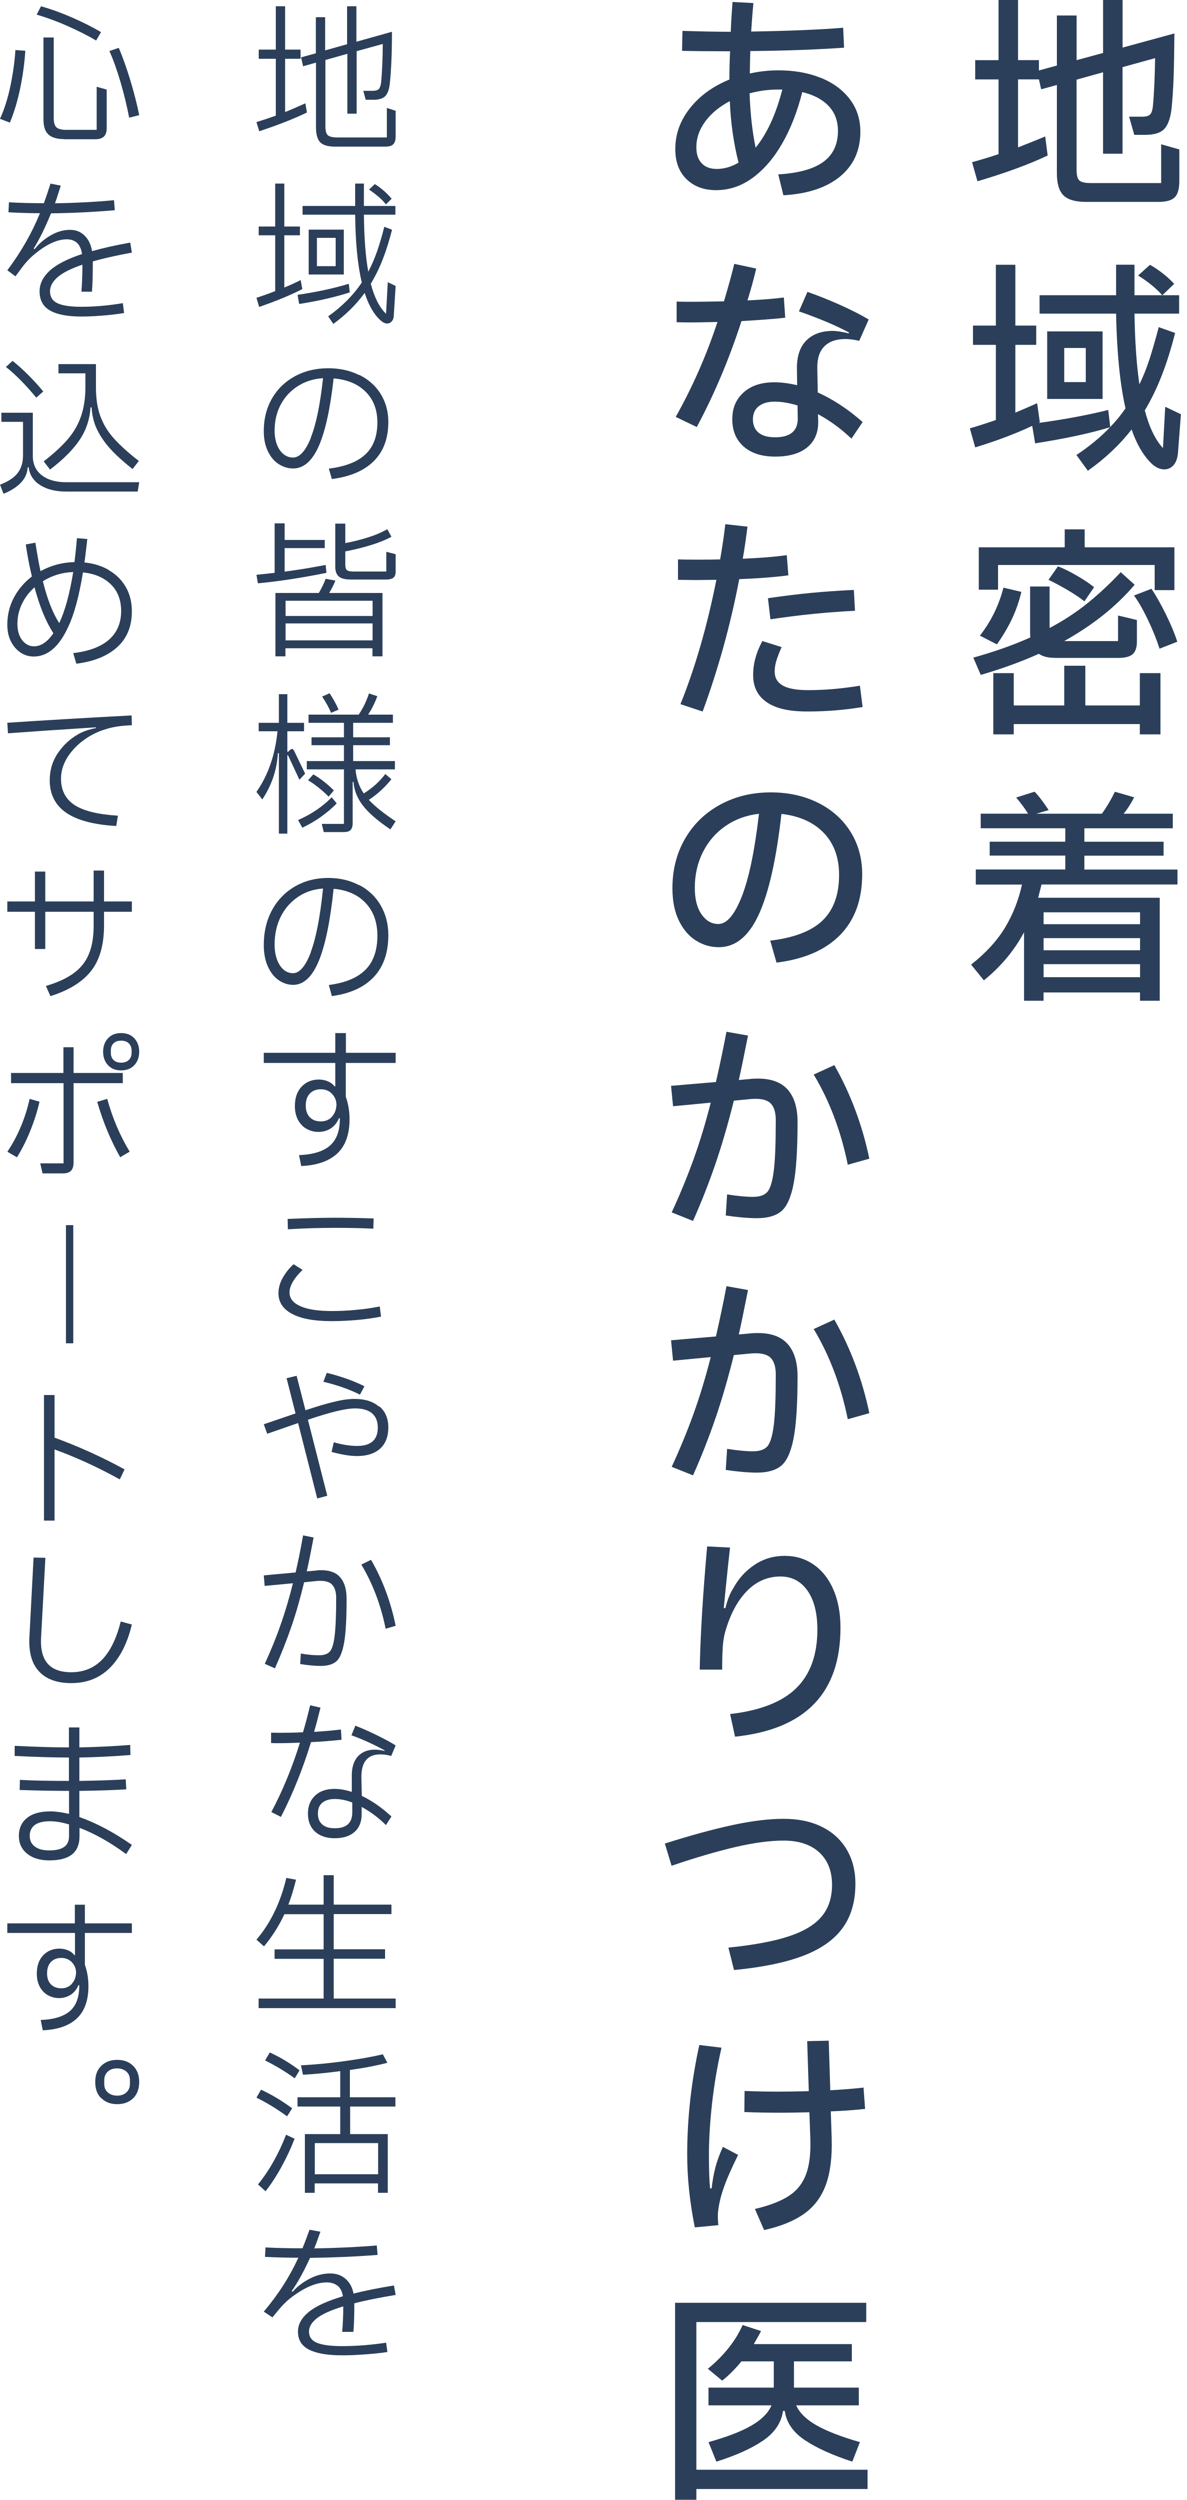 <svg width="189" height="398" viewBox="0 0 189 398" fill="none" xmlns="http://www.w3.org/2000/svg">
<path d="M45.42 17.827C46.272 17.493 47.328 17.033 48.627 16.448L48.87 17.911C46.759 18.935 44.222 19.918 41.279 20.9L40.832 19.437C41.664 19.186 42.7 18.852 43.917 18.413V9.361H41.197V7.898H43.917V1H45.399V7.898H47.855V9.361H45.399V17.848L45.42 17.827ZM61.578 17.179L62.999 17.639V21.674C62.999 22.301 62.877 22.719 62.613 22.97C62.369 23.221 61.943 23.346 61.354 23.346H53.357C52.24 23.346 51.449 23.116 51.002 22.677C50.555 22.217 50.312 21.423 50.312 20.294V9.968L48.261 10.553L47.937 9.131L50.291 8.483V2.735H51.773V8.024L55.265 7.041V1H56.746V6.644L62.41 5.055C62.41 8.525 62.288 11.285 62.065 13.333C61.963 14.253 61.72 14.901 61.354 15.298C60.969 15.674 60.36 15.883 59.487 15.883H58.228L57.843 14.462H59.284C59.771 14.462 60.116 14.378 60.299 14.19C60.482 14.002 60.603 13.668 60.685 13.166C60.827 11.598 60.928 9.529 60.949 6.999L56.787 8.149V18.099H55.305V8.567L51.814 9.55V20.106C51.814 20.817 51.936 21.297 52.2 21.527C52.443 21.757 52.951 21.883 53.702 21.883H61.598V17.159L61.578 17.179Z" fill="#2B3F5A"/>
<path d="M48.155 46.022C46.224 47.005 43.936 47.947 41.27 48.869L40.832 47.415C41.668 47.148 42.663 46.8 43.817 46.35V37.46H41.19V36.068H43.817V29.227H45.269V36.068H47.757V37.46H45.269V45.776C46.125 45.428 47.001 45.039 47.876 44.588L48.135 46.022H48.155ZM55.696 46.554C53.348 47.312 50.642 47.927 47.637 48.398L47.379 46.944C50.403 46.493 53.129 45.919 55.537 45.182L55.696 46.554ZM61.765 44.936L62.999 45.53L62.7 50.2C62.7 50.61 62.581 50.938 62.382 51.163C62.183 51.388 61.944 51.511 61.666 51.511C61.307 51.511 60.969 51.347 60.611 51.02C59.536 50.077 58.701 48.603 58.064 46.636C56.691 48.521 55.02 50.159 53.069 51.572L52.254 50.364C54.462 48.807 56.253 47.005 57.606 44.977C56.93 42.13 56.591 38.525 56.552 34.183H48.175V32.79H56.552V29.227H57.944V32.79H62.959V34.183H57.944C57.984 37.849 58.203 40.881 58.641 43.257C59.178 42.233 59.656 41.127 60.054 39.98C60.452 38.833 60.83 37.542 61.188 36.108L62.422 36.58C62.004 38.239 61.526 39.775 60.989 41.168C60.452 42.581 59.795 43.912 59.039 45.182C59.616 47.374 60.432 48.971 61.467 49.954L61.745 44.936H61.765ZM49.15 43.707V36.559H54.741V43.707H49.15ZM50.463 42.376H53.447V37.87H50.463V42.376ZM61.447 32.545C61.108 32.114 60.71 31.684 60.213 31.275C59.715 30.865 59.238 30.496 58.76 30.189L59.676 29.308C60.671 29.923 61.566 30.701 62.362 31.643L61.447 32.545Z" fill="#2B3F5A"/>
<path d="M57.216 59.69C58.662 60.411 59.806 61.412 60.609 62.714C61.412 64.016 61.833 65.497 61.833 67.159C61.833 69.783 61.071 71.865 59.525 73.407C57.979 74.949 55.771 75.89 52.84 76.27L52.358 74.609C54.988 74.288 56.935 73.527 58.2 72.326C59.465 71.124 60.087 69.442 60.087 67.26C60.087 65.237 59.465 63.615 58.22 62.374C56.975 61.132 55.289 60.431 53.121 60.251C52.579 65.137 51.776 68.741 50.732 71.084C49.688 73.407 48.343 74.588 46.677 74.588C45.854 74.588 45.091 74.348 44.369 73.888C43.646 73.427 43.084 72.746 42.642 71.825C42.201 70.904 42 69.843 42 68.601C42 66.659 42.442 64.937 43.325 63.415C44.208 61.893 45.433 60.732 46.978 59.891C48.544 59.05 50.291 58.629 52.258 58.629C54.085 58.629 55.731 58.989 57.176 59.71L57.216 59.69ZM49.468 69.723C50.311 67.64 50.973 64.476 51.435 60.211C49.949 60.311 48.624 60.712 47.46 61.453C46.296 62.193 45.373 63.154 44.71 64.396C44.048 65.638 43.726 67.019 43.726 68.561C43.726 69.442 43.867 70.203 44.128 70.864C44.389 71.505 44.75 72.005 45.192 72.346C45.633 72.686 46.115 72.846 46.657 72.846C47.701 72.846 48.645 71.805 49.488 69.743L49.468 69.723Z" fill="#2B3F5A"/>
<path d="M51.978 91.205C48.158 91.981 44.526 92.544 41.063 92.874L40.832 91.516C42.05 91.399 43.015 91.283 43.729 91.205V83.327H45.324V85.966H51.705V87.266H45.324V91.011C47.57 90.72 49.753 90.351 51.852 89.944L51.978 91.186V91.205ZM53.406 92.428C53.196 92.99 52.86 93.65 52.419 94.407H60.9V104.497H59.304V103.216H45.45V104.497H43.855V94.407H50.761C51.244 93.592 51.6 92.855 51.852 92.156L53.385 92.428H53.406ZM45.471 98.074H59.325V95.649H45.471V98.074ZM45.471 99.258V101.955H59.325V99.258H45.471ZM61.487 87.848L62.999 88.236V90.992C62.999 91.438 62.894 91.768 62.663 91.962C62.432 92.156 62.054 92.272 61.487 92.272H55.904C55.001 92.272 54.35 92.117 53.972 91.807C53.595 91.496 53.385 90.992 53.385 90.274V83.366H54.98V86.471C56.218 86.238 57.436 85.927 58.611 85.559C59.787 85.19 60.816 84.744 61.676 84.258L62.327 85.462C61.445 85.947 60.333 86.393 59.01 86.8C57.688 87.208 56.344 87.538 54.98 87.79V89.886C54.98 90.332 55.064 90.642 55.253 90.778C55.442 90.933 55.799 90.992 56.344 90.992H61.508V87.848H61.487Z" fill="#2B3F5A"/>
<path d="M48.591 123.17L47.678 124.148L45.892 120.318C45.892 120.318 45.833 120.237 45.793 120.237C45.754 120.237 45.754 120.277 45.754 120.338V132.723H44.404V119.911H44.245C44.106 122.538 43.273 125.003 41.765 127.285L40.832 126.083C42.697 123.414 43.809 120.196 44.186 116.427H41.189V115.083H44.404V110.52H45.754V115.083H48.413V116.427H45.754V119.687H45.892L46.17 119.401C46.349 119.279 46.448 119.238 46.508 119.238C46.627 119.238 46.726 119.34 46.845 119.564L48.591 123.19V123.17ZM53.612 127.916C52.937 128.629 52.104 129.322 51.151 130.014C50.199 130.707 49.187 131.277 48.135 131.786L47.46 130.564C48.492 130.116 49.465 129.586 50.397 128.955C51.33 128.323 52.124 127.651 52.818 126.938L53.612 127.916ZM62.979 130.788L62.165 132.051C60.101 130.666 58.633 129.383 57.74 128.201C56.847 127.02 56.37 125.777 56.291 124.494H56.152V131.094C56.152 131.583 56.033 131.929 55.815 132.153C55.597 132.377 55.239 132.479 54.743 132.479H51.548L51.231 131.175H54.763V122.498H48.849V121.174H54.763V118.648H49.603V117.385H54.763V115.083H49.127V113.779H57.105C57.779 112.801 58.335 111.681 58.752 110.398L60.081 110.846C59.645 112.007 59.149 112.985 58.613 113.779H62.562V115.083H56.232V117.385H62.086V118.648H56.232V121.174H62.88V122.498H56.609C56.728 123.924 57.164 125.207 57.918 126.327C59.327 125.451 60.459 124.412 61.352 123.231L62.324 124.066C61.233 125.411 60.022 126.51 58.732 127.346C59.665 128.364 61.094 129.505 62.999 130.768L62.979 130.788ZM49.881 123.292C50.397 123.577 50.973 123.964 51.568 124.433C52.163 124.901 52.699 125.37 53.156 125.859L52.322 126.836C51.866 126.368 51.33 125.879 50.735 125.411C50.139 124.922 49.564 124.535 49.048 124.229L49.881 123.292ZM52.719 113.494C52.342 112.618 51.866 111.742 51.29 110.907L52.481 110.377C53.076 111.274 53.553 112.15 53.91 112.985L52.719 113.494Z" fill="#2B3F5A"/>
<path d="M57.216 140.912C58.662 141.681 59.806 142.749 60.609 144.137C61.412 145.525 61.833 147.106 61.833 148.879C61.833 151.677 61.071 153.898 59.525 155.543C57.979 157.188 55.771 158.192 52.84 158.597L52.358 156.825C54.988 156.483 56.935 155.671 58.2 154.39C59.465 153.108 60.087 151.314 60.087 148.986C60.087 146.828 59.465 145.098 58.22 143.774C56.975 142.45 55.289 141.702 53.121 141.51C52.579 146.722 51.776 150.566 50.732 153.065C49.688 155.543 48.343 156.803 46.677 156.803C45.854 156.803 45.091 156.547 44.369 156.056C43.646 155.564 43.084 154.838 42.642 153.856C42.201 152.873 42 151.741 42 150.417C42 148.345 42.442 146.508 43.325 144.885C44.208 143.261 45.433 142.023 46.978 141.125C48.544 140.228 50.291 139.78 52.258 139.78C54.085 139.78 55.731 140.164 57.176 140.933L57.216 140.912ZM49.468 151.613C50.311 149.392 50.973 146.017 51.435 141.467C49.949 141.574 48.624 142.001 47.46 142.791C46.296 143.582 45.373 144.607 44.71 145.931C44.048 147.256 43.726 148.729 43.726 150.374C43.726 151.314 43.867 152.126 44.128 152.83C44.389 153.514 44.75 154.048 45.192 154.411C45.633 154.774 46.115 154.945 46.657 154.945C47.701 154.945 48.645 153.834 49.488 151.634L49.468 151.613Z" fill="#2B3F5A"/>
<path d="M62.979 169.236H55.058V174.602C55.45 175.713 55.656 176.907 55.656 178.207C55.656 180.617 54.996 182.441 53.697 183.657C52.376 184.872 50.478 185.543 47.962 185.648L47.611 183.908C49.88 183.824 51.53 183.3 52.583 182.357C53.635 181.393 54.13 179.968 54.109 178.039H53.965C53.696 178.71 53.284 179.234 52.706 179.632C52.129 180.01 51.469 180.219 50.705 180.219C50.025 180.219 49.406 180.051 48.828 179.737C48.251 179.423 47.797 178.941 47.467 178.333C47.136 177.725 46.951 176.97 46.951 176.111C46.951 174.811 47.302 173.763 48.024 173.009C48.746 172.254 49.653 171.877 50.767 171.877C51.303 171.877 51.778 171.982 52.232 172.17C52.686 172.38 53.036 172.632 53.263 172.967H53.387V169.236H42V167.622H53.387V164.478H55.079V167.622H63V169.236H62.979ZM52.83 177.809C53.284 177.327 53.531 176.698 53.573 175.922C53.573 175.21 53.304 174.623 52.851 174.141C52.397 173.659 51.799 173.428 51.077 173.428C50.355 173.428 49.756 173.659 49.323 174.12C48.89 174.581 48.684 175.21 48.684 176.027C48.684 176.845 48.911 177.452 49.344 177.893C49.777 178.333 50.355 178.542 51.097 178.542C51.84 178.542 52.397 178.291 52.851 177.809H52.83Z" fill="#2B3F5A"/>
<path d="M46.478 209.176C45.056 208.409 44.336 207.316 44.336 205.898C44.336 205.131 44.536 204.346 44.956 203.56C45.377 202.774 45.957 202.007 46.738 201.279L48.179 202.18C46.778 203.541 46.097 204.748 46.097 205.783C46.097 206.703 46.658 207.431 47.799 207.949C48.92 208.466 50.621 208.735 52.863 208.735C54.104 208.735 55.385 208.677 56.726 208.543C58.067 208.428 59.328 208.236 60.469 208.006L60.669 209.617C59.588 209.847 58.347 210.019 56.946 210.153C55.525 210.268 54.184 210.345 52.863 210.345C50.041 210.345 47.919 209.962 46.498 209.176H46.478ZM45.797 194.072C48.519 193.957 51.041 193.88 53.383 193.88C55.265 193.88 57.286 193.919 59.488 193.995L59.448 195.625C57.527 195.529 55.545 195.49 53.483 195.49C50.841 195.49 48.299 195.567 45.837 195.72L45.797 194.072Z" fill="#2B3F5A"/>
<path d="M60.408 223.911C61.365 224.726 61.833 225.851 61.833 227.286C61.833 228.721 61.384 229.884 60.506 230.66C59.627 231.436 58.417 231.824 56.855 231.824C55.762 231.824 54.415 231.61 52.795 231.164L53.147 229.632C54.513 230.02 55.762 230.214 56.855 230.214C59.061 230.214 60.154 229.244 60.154 227.286C60.154 226.297 59.842 225.54 59.237 225.017C58.612 224.493 57.714 224.241 56.524 224.241C55.743 224.241 54.747 224.396 53.556 224.687C52.346 224.978 50.843 225.424 49.028 226.045L52.112 238.146L50.511 238.572L47.466 226.568L42.547 228.275L42 226.762L44.733 225.831L47.056 225.036L45.631 219.432L47.232 219.044L48.637 224.532C50.453 223.931 51.975 223.465 53.244 223.175C54.493 222.864 55.587 222.728 56.485 222.728C58.124 222.728 59.413 223.136 60.369 223.97L60.408 223.911ZM57.324 222.05C55.626 221.196 53.673 220.518 51.487 219.994L52.034 218.578C53.088 218.831 54.123 219.141 55.177 219.509C56.231 219.878 57.168 220.285 58.027 220.712L57.324 222.03V222.05Z" fill="#2B3F5A"/>
<path d="M50.44 250.016C50.602 250.016 50.844 249.995 51.147 249.995C52.52 249.995 53.53 250.377 54.196 251.163C54.862 251.948 55.186 253.074 55.186 254.56C55.186 257.66 55.064 259.974 54.802 261.482C54.539 262.99 54.136 263.988 53.57 264.497C53.005 264.986 52.177 265.24 51.066 265.24C50.158 265.24 49.067 265.134 47.795 264.943L47.896 263.266C48.986 263.457 49.956 263.542 50.764 263.542C51.531 263.542 52.096 263.372 52.46 263.011C52.823 262.65 53.106 261.843 53.267 260.569C53.429 259.295 53.53 257.257 53.53 254.454C53.53 253.519 53.328 252.819 52.944 252.373C52.561 251.906 51.914 251.693 51.006 251.693C50.743 251.693 50.541 251.693 50.4 251.715L48.421 251.927C47.795 254.539 47.109 256.938 46.361 259.083C45.614 261.248 44.746 263.414 43.777 265.623L42.161 264.901C43.111 262.82 43.959 260.76 44.665 258.722C45.392 256.683 46.038 254.475 46.644 252.076L42.141 252.5L42 250.823L47.068 250.356C47.452 248.699 47.856 246.725 48.26 244.453L49.936 244.792C49.592 246.64 49.229 248.445 48.845 250.186L50.501 250.037L50.44 250.016ZM59.062 248.317C60.9 251.481 62.212 254.985 63 258.849L61.405 259.316C60.638 255.537 59.345 252.118 57.528 249.103L59.083 248.338L59.062 248.317Z" fill="#2B3F5A"/>
<path d="M54.385 276.994C52.855 277.162 51.227 277.288 49.52 277.372C48.225 281.606 46.636 285.567 44.733 289.277L43.203 288.502C45.047 285.022 46.558 281.333 47.755 277.456C46.676 277.498 45.597 277.539 44.498 277.539C43.89 277.539 43.439 277.539 43.164 277.519V275.863C43.419 275.863 43.87 275.884 44.557 275.884C45.793 275.884 47.029 275.863 48.245 275.8C48.657 274.416 49.03 272.97 49.383 271.503L51.031 271.88C50.638 273.452 50.305 274.731 50.011 275.737C51.482 275.653 52.914 275.527 54.287 275.36L54.385 277.015V276.994ZM57.603 285.924C59.211 286.699 60.8 287.789 62.33 289.214L61.448 290.577C60.27 289.403 58.976 288.439 57.583 287.684V288.69C57.622 289.948 57.249 290.933 56.504 291.625C55.758 292.316 54.679 292.673 53.287 292.673C51.972 292.673 50.933 292.316 50.167 291.625C49.402 290.912 49.03 289.969 49.03 288.753C49.03 287.537 49.402 286.636 50.148 285.903C50.893 285.19 51.933 284.813 53.267 284.813C54.111 284.813 55.033 284.98 56.014 285.295V282.947C55.974 281.48 56.308 280.39 56.975 279.656C57.642 278.923 58.544 278.567 59.702 278.567C60.114 278.567 60.624 278.629 61.232 278.776V278.671C59.368 277.665 57.603 276.869 55.955 276.282L56.582 274.752C57.701 275.192 58.839 275.695 60.035 276.282C61.212 276.869 62.213 277.393 62.997 277.896L62.291 279.573C61.683 279.405 61.114 279.321 60.565 279.321C58.544 279.321 57.544 280.516 57.544 282.884L57.603 285.903V285.924ZM56.053 286.972C55.072 286.594 54.15 286.427 53.326 286.427C52.443 286.427 51.776 286.636 51.305 287.034C50.834 287.433 50.619 287.999 50.619 288.753C50.619 289.508 50.854 290.074 51.305 290.472C51.757 290.891 52.423 291.08 53.306 291.08C55.17 291.08 56.092 290.241 56.092 288.544V286.993L56.053 286.972Z" fill="#2B3F5A"/>
<path d="M53.136 318.195H62.999V319.723H41.178V318.195H51.529V311.875H43.72V310.367H51.529V304.77H45.286C44.411 306.629 43.333 308.343 42.032 309.892L40.832 308.818C43.069 306.216 44.655 302.932 45.591 298.987L47.136 299.276C46.77 300.763 46.364 302.085 45.916 303.242H51.529V298.553H53.136V303.242H62.328V304.749H53.136V310.346H61.311V311.854H53.136V318.174V318.195Z" fill="#2B3F5A"/>
<path d="M45.711 336.948C44.01 335.718 42.391 334.734 40.832 333.976L41.561 332.705C43.241 333.484 44.901 334.468 46.52 335.677L45.711 336.948ZM41.075 347.793C42.836 345.641 44.334 342.996 45.549 339.88L46.905 340.515C46.379 341.909 45.711 343.344 44.901 344.841C44.091 346.338 43.221 347.67 42.29 348.88L41.075 347.793ZM42.958 326.78C44.618 327.538 46.197 328.481 47.695 329.629L46.925 330.9C45.468 329.834 43.889 328.891 42.209 328.051L42.958 326.78ZM62.999 335.39H55.752V339.777H61.744V349.126H60.185V347.629H50.104V349.126H48.545V339.777H54.172V335.39H47.371V333.914H54.172V329.752C52.067 330.039 50.083 330.224 48.241 330.326L47.917 328.83C50.245 328.707 52.593 328.481 54.922 328.153C57.27 327.825 59.274 327.477 60.954 327.067L61.683 328.42C60.063 328.85 58.08 329.24 55.711 329.568V333.914H62.958V335.39H62.999ZM50.124 346.174H60.205V341.212H50.124V346.174Z" fill="#2B3F5A"/>
<path d="M61.476 372.967L61.688 374.472C60.481 374.648 59.232 374.785 57.941 374.863C56.649 374.961 55.485 375 54.469 375C52.098 375 50.341 374.687 49.176 374.081C48.012 373.476 47.441 372.518 47.441 371.228C47.441 370.075 48.012 369.039 49.155 368.101C50.298 367.163 52.119 366.342 54.596 365.599C54.49 364.857 54.194 364.29 53.77 363.938C53.326 363.586 52.754 363.391 52.034 363.391C50.319 363.391 48.372 364.231 46.191 365.932C45.747 366.283 45.366 366.655 45.027 367.006C44.688 367.358 44.138 368.023 43.376 368.961L42 368.042C43.185 366.635 44.223 365.228 45.112 363.84C46.001 362.453 46.805 360.987 47.504 359.462C45.578 359.462 43.799 359.404 42.191 359.326L42.275 357.821C44.117 357.918 46.086 357.958 48.16 357.958C48.605 356.883 48.965 355.886 49.282 355.006L51.018 355.319C50.87 355.749 50.722 356.12 50.616 356.433C50.489 356.746 50.404 357.039 50.319 357.273C50.193 357.586 50.087 357.821 50.044 357.977C53.664 357.918 56.988 357.762 59.994 357.508L60.121 359.013C56.607 359.287 53.008 359.443 49.367 359.482C48.414 361.573 47.441 363.352 46.446 364.778L46.594 364.876C47.398 363.977 48.351 363.274 49.409 362.746C50.468 362.218 51.526 361.964 52.563 361.964C53.537 361.964 54.342 362.238 54.998 362.804C55.654 363.352 56.099 364.153 56.289 365.169C58.046 364.72 60.184 364.29 62.725 363.879L63 365.384C60.417 365.814 58.237 366.244 56.416 366.713C56.416 368.629 56.374 370.134 56.268 371.267H54.49C54.596 369.919 54.659 368.55 54.659 367.202C52.754 367.788 51.378 368.394 50.51 369.059C49.642 369.723 49.198 370.446 49.198 371.209C49.198 372.029 49.6 372.635 50.425 372.987C51.23 373.339 52.585 373.534 54.448 373.534C56.67 373.534 59.02 373.358 61.476 372.987V372.967Z" fill="#2B3F5A"/>
<path d="M-0 18.921C0.696 17.387 1.248 15.651 1.658 13.694C2.067 11.736 2.333 9.819 2.456 7.962L4.032 8.084C3.909 10.001 3.643 11.978 3.234 13.976C2.824 15.974 2.272 17.831 1.576 19.526L-0 18.921ZM15.289 6.449C14.02 5.682 12.526 4.935 10.807 4.168C9.087 3.402 7.43 2.796 5.833 2.332L6.529 1C8.166 1.464 9.845 2.07 11.544 2.816C13.242 3.563 14.757 4.33 16.087 5.117L15.31 6.449H15.289ZM10.275 22.15C9.087 22.15 8.248 21.907 7.716 21.423C7.184 20.939 6.918 20.131 6.918 19.022V5.965H8.555V18.759C8.555 19.506 8.699 20.01 8.985 20.273C9.272 20.535 9.804 20.676 10.561 20.676H15.392V13.815L16.988 14.259V20.394C16.988 20.999 16.845 21.463 16.538 21.746C16.251 22.029 15.78 22.17 15.166 22.17H10.254L10.275 22.15ZM20.57 18.759C20.222 16.943 19.772 15.066 19.219 13.169C18.666 11.272 18.073 9.577 17.418 8.124L18.912 7.619C19.547 9.113 20.16 10.828 20.734 12.725C21.307 14.622 21.798 16.499 22.166 18.335L20.549 18.739L20.57 18.759Z" fill="#2B3F5A"/>
<path d="M19.558 48.244L19.758 49.838C18.618 50.024 17.439 50.169 16.219 50.252C14.999 50.355 13.9 50.396 12.94 50.396C10.701 50.396 9.041 50.065 7.942 49.424C6.842 48.782 6.302 47.768 6.302 46.403C6.302 45.181 6.842 44.085 7.922 43.091C9.001 42.098 10.721 41.229 13.06 40.443C12.94 39.656 12.68 39.056 12.28 38.684C11.88 38.311 11.321 38.104 10.641 38.104C9.021 38.104 7.182 38.994 5.123 40.794C4.703 41.167 4.343 41.56 4.023 41.933C3.703 42.305 3.183 43.009 2.464 44.002L1.164 43.029C2.284 41.539 3.263 40.049 4.103 38.58C4.943 37.111 5.703 35.559 6.362 33.945C4.543 33.945 2.863 33.883 1.344 33.8L1.424 32.206C3.163 32.31 5.023 32.351 6.982 32.351C7.402 31.213 7.742 30.158 8.042 29.227L9.681 29.558C9.541 30.013 9.401 30.406 9.301 30.737C9.181 31.068 9.101 31.379 9.021 31.627C8.901 31.958 8.801 32.206 8.761 32.372C12.18 32.31 15.319 32.144 18.158 31.875L18.278 33.469C14.959 33.758 11.561 33.924 8.122 33.965C7.222 36.18 6.302 38.063 5.363 39.574L5.503 39.677C6.262 38.725 7.162 37.98 8.162 37.421C9.161 36.863 10.161 36.594 11.141 36.594C12.06 36.594 12.82 36.883 13.44 37.483C14.06 38.063 14.48 38.911 14.659 39.987C16.319 39.511 18.338 39.056 20.738 38.622L20.997 40.215C18.558 40.67 16.499 41.126 14.78 41.622C14.78 43.65 14.739 45.244 14.639 46.444H12.96C13.08 45.016 13.12 43.567 13.12 42.139C11.321 42.76 10.021 43.402 9.201 44.105C8.382 44.809 7.962 45.575 7.962 46.382C7.962 47.251 8.342 47.892 9.121 48.265C9.881 48.637 11.161 48.844 12.92 48.844C15.019 48.844 17.239 48.658 19.558 48.265V48.244Z" fill="#2B3F5A"/>
<path d="M22.167 76.752L21.926 78.264H10.553C9.331 78.264 8.29 78.085 7.409 77.747C6.528 77.389 5.847 76.931 5.386 76.354C4.906 75.777 4.646 75.121 4.565 74.404H4.405C4.365 75.3 4.025 76.096 3.364 76.812C2.703 77.528 1.762 78.125 0.561 78.623L0 77.17C1.302 76.673 2.243 76.056 2.803 75.32C3.384 74.584 3.664 73.629 3.664 72.495V67.162H0.22V65.71H5.226V72.594C5.226 73.907 5.707 74.942 6.668 75.678C7.629 76.414 8.911 76.772 10.493 76.772H22.167V76.752ZM5.767 63.302C4.065 61.253 2.463 59.621 0.941 58.428L2.002 57.453C3.644 58.766 5.286 60.397 6.888 62.327L5.787 63.302H5.767ZM6.968 73.45C8.55 72.216 9.832 71.062 10.773 69.948C11.734 68.834 12.435 67.62 12.896 66.287C13.356 64.954 13.596 63.422 13.596 61.671V59.442H9.311V57.97H15.278V61.671C15.278 63.422 15.499 64.934 15.959 66.207C16.42 67.481 17.121 68.674 18.102 69.769C19.083 70.863 20.404 72.077 22.107 73.39L21.105 74.683C19.664 73.529 18.482 72.475 17.581 71.48C16.68 70.485 15.979 69.47 15.459 68.396C14.938 67.321 14.658 66.147 14.578 64.854H14.417C14.297 66.764 13.716 68.495 12.675 70.047C11.634 71.599 10.052 73.171 7.97 74.763L6.968 73.469V73.45Z" fill="#2B3F5A"/>
<path d="M17.321 90.778C18.474 91.44 19.368 92.324 20.024 93.448C20.679 94.572 20.997 95.877 20.997 97.342C20.997 99.751 20.202 101.658 18.633 103.063C17.062 104.468 14.896 105.332 12.154 105.673L11.657 103.987C14.181 103.686 16.089 102.963 17.361 101.839C18.633 100.715 19.288 99.189 19.288 97.282C19.288 95.516 18.732 94.09 17.639 93.026C16.546 91.962 15.055 91.32 13.207 91.139C12.591 94.953 11.796 97.864 10.842 99.851C9.411 102.963 7.583 104.529 5.377 104.529C4.622 104.529 3.926 104.328 3.29 103.906C2.655 103.485 2.138 102.903 1.74 102.12C1.343 101.337 1.164 100.454 1.164 99.45C1.164 97.924 1.502 96.499 2.197 95.174C2.893 93.849 3.847 92.725 5.079 91.782C4.701 90.216 4.364 88.51 4.105 86.683L5.636 86.402C5.914 88.168 6.172 89.674 6.45 90.939C8.12 90.015 9.928 89.533 11.856 89.493C11.975 88.57 12.114 87.305 12.253 85.679L13.903 85.82C13.724 87.385 13.585 88.63 13.446 89.553C14.896 89.694 16.188 90.096 17.341 90.758L17.321 90.778ZM8.497 100.815C7.305 98.988 6.311 96.559 5.496 93.508C4.642 94.271 3.966 95.154 3.489 96.158C3.012 97.162 2.774 98.205 2.774 99.309C2.774 100.414 3.032 101.277 3.529 101.919C4.026 102.561 4.662 102.903 5.417 102.903C6.53 102.903 7.563 102.2 8.497 100.815ZM11.637 91.079C9.868 91.139 8.259 91.641 6.828 92.544C7.523 95.375 8.398 97.603 9.431 99.209C10.365 97.222 11.101 94.512 11.657 91.059L11.637 91.079Z" fill="#2B3F5A"/>
<path d="M18.508 131.508C14.937 131.31 12.285 130.599 10.53 129.394C8.795 128.189 7.918 126.47 7.918 124.238C7.918 122.618 8.347 121.156 9.224 119.892C10.081 118.627 11.162 117.64 12.427 116.909C13.223 116.454 14.182 116.118 15.264 115.921V115.802C9.979 116.138 5.306 116.454 1.266 116.751L1.164 115.071C7.204 114.676 13.794 114.281 20.957 113.906L20.997 115.466C20.12 115.506 19.365 115.565 18.712 115.664C18.079 115.763 17.447 115.901 16.835 116.099C15.631 116.454 14.468 117.007 13.386 117.798C12.285 118.588 11.407 119.516 10.734 120.583C10.06 121.65 9.714 122.796 9.714 123.981C9.714 125.818 10.428 127.201 11.836 128.149C13.264 129.098 15.57 129.671 18.773 129.868L18.508 131.547V131.508Z" fill="#2B3F5A"/>
<path d="M20.997 143.525V145.166H16.564V147.339C16.564 150.456 15.864 152.896 14.464 154.639C13.064 156.383 10.925 157.695 8.028 158.597L7.309 156.977C9.136 156.444 10.595 155.767 11.703 154.968C12.811 154.168 13.628 153.163 14.133 151.933C14.659 150.702 14.911 149.185 14.911 147.339V145.166H7.211V151.092H5.559V145.166H1.164V143.525H5.559V138.768H7.211V143.525H14.911V138.604H16.564V143.525H20.997Z" fill="#2B3F5A"/>
<path d="M1.164 183.38C1.971 182.191 2.682 180.879 3.297 179.423C3.912 177.968 4.373 176.492 4.718 174.954L6.294 175.405C5.929 176.984 5.429 178.542 4.815 180.059C4.2 181.596 3.489 182.99 2.701 184.261L1.183 183.38H1.164ZM6.774 186.824L6.409 185.225H10.117V172.453H1.76V170.833H10.098V166.733H11.712V170.833H19.551V172.453H11.712V185.081C11.712 185.696 11.578 186.127 11.289 186.414C11.001 186.701 10.579 186.824 10.002 186.824H6.755H6.774ZM19.148 184.261C17.649 181.617 16.419 178.685 15.478 175.425L17.073 174.954C17.918 178.029 19.109 180.817 20.646 183.359L19.148 184.241V184.261ZM17.207 169.603C16.688 169.05 16.419 168.332 16.419 167.451C16.419 166.569 16.688 165.852 17.207 165.298C17.726 164.745 18.418 164.478 19.282 164.478C20.147 164.478 20.858 164.745 21.376 165.298C21.895 165.852 22.164 166.569 22.164 167.451C22.164 168.332 21.895 169.05 21.376 169.603C20.858 170.157 20.147 170.423 19.282 170.423C18.418 170.423 17.726 170.157 17.207 169.603ZM20.512 168.763C20.8 168.476 20.954 168.086 20.954 167.615V167.266C20.954 166.795 20.8 166.405 20.512 166.118C20.224 165.831 19.82 165.688 19.282 165.688C18.744 165.688 18.36 165.831 18.072 166.118C17.783 166.405 17.649 166.795 17.649 167.266V167.615C17.649 168.086 17.783 168.476 18.072 168.763C18.36 169.05 18.763 169.193 19.282 169.193C19.801 169.193 20.204 169.05 20.512 168.763Z" fill="#2B3F5A"/>
<path d="M11.667 195.057V213.874H10.5V195.057H11.667Z" fill="#2B3F5A"/>
<path d="M19.069 235.538C15.484 233.555 12.016 231.981 8.685 230.775V242.101H7V222.107H8.685V228.894C12.486 230.284 16.209 231.961 19.833 233.944L19.089 235.518L19.069 235.538Z" fill="#2B3F5A"/>
<path d="M5.346 247.981L7.228 248.022L6.543 260.706C6.33 264.412 7.933 266.244 11.333 266.244C13.3 266.244 14.925 265.593 16.229 264.269C17.534 262.946 18.538 260.91 19.223 258.161L20.997 258.65C20.27 261.663 19.094 263.964 17.469 265.572C15.844 267.181 13.813 267.975 11.354 267.975C9.088 267.975 7.377 267.364 6.223 266.122C5.068 264.9 4.555 263.068 4.683 260.645L5.346 247.981Z" fill="#2B3F5A"/>
<path d="M20.085 295.197C17.561 293.335 15.079 291.934 12.66 291.013V292.394C12.66 294.946 11.054 296.201 7.863 296.201C6.382 296.201 5.193 295.845 4.317 295.134C3.441 294.423 3.003 293.482 3.003 292.289C3.003 291.097 3.441 290.135 4.296 289.444C5.152 288.754 6.382 288.398 7.988 288.398C8.822 288.398 9.823 288.524 10.991 288.796V285.135C8.76 285.135 6.132 285.093 3.128 284.989L3.17 283.378C5.214 283.503 7.821 283.545 10.971 283.545V279.822C8.655 279.822 5.777 279.738 2.336 279.571V277.96C5.736 278.127 8.593 278.211 10.971 278.211V275.031H12.639V278.211C15.684 278.148 18.395 278.002 20.731 277.813L20.773 279.424C17.999 279.633 15.288 279.78 12.639 279.822V283.545C15.538 283.503 17.999 283.42 20.022 283.294L20.106 284.884C18.312 285.009 15.809 285.093 12.639 285.135V289.298C15.33 290.239 18.104 291.724 21.003 293.733L20.085 295.197ZM10.971 290.469C9.844 290.135 8.843 289.967 7.926 289.967C6.862 289.967 6.048 290.176 5.527 290.574C4.985 290.992 4.734 291.557 4.734 292.289C4.734 293.021 5.006 293.607 5.569 294.005C6.111 294.423 6.883 294.611 7.863 294.611C8.906 294.611 9.677 294.423 10.199 294.067C10.72 293.712 10.991 293.126 10.991 292.331V290.448L10.971 290.469Z" fill="#2B3F5A"/>
<path d="M20.997 307.751H13.516V312.819C13.886 313.868 14.081 314.997 14.081 316.224C14.081 318.501 13.458 320.223 12.23 321.371C11.003 322.519 9.191 323.153 6.814 323.252L6.483 321.608C8.626 321.529 10.184 321.034 11.178 320.144C12.172 319.253 12.639 317.887 12.62 316.066H12.483C12.23 316.699 11.841 317.194 11.295 317.57C10.749 317.926 10.126 318.124 9.405 318.124C8.762 318.124 8.178 317.966 7.632 317.669C7.087 317.372 6.658 316.917 6.346 316.343C6.035 315.749 5.859 315.056 5.859 314.244C5.859 313.017 6.191 312.027 6.872 311.315C7.554 310.602 8.412 310.246 9.464 310.246C9.97 310.246 10.418 310.345 10.847 310.523C11.275 310.721 11.607 310.958 11.821 311.275H11.938V307.751H1.164V306.227H11.918V303.258H13.516V306.227H20.997V307.751ZM11.412 315.868C11.841 315.412 12.074 314.819 12.113 314.086C12.113 313.413 11.86 312.859 11.431 312.403C10.983 311.948 10.438 311.73 9.756 311.73C9.074 311.73 8.509 311.948 8.1 312.384C7.691 312.819 7.496 313.413 7.496 314.185C7.496 314.957 7.71 315.531 8.119 315.947C8.528 316.363 9.074 316.561 9.775 316.561C10.477 316.561 11.003 316.323 11.431 315.868H11.412Z" fill="#2B3F5A"/>
<path d="M16.115 334.066C15.467 333.449 15.164 332.585 15.164 331.474C15.164 330.363 15.488 329.52 16.135 328.902C16.783 328.265 17.632 327.956 18.664 327.956C19.696 327.956 20.546 328.265 21.193 328.902C21.84 329.54 22.164 330.404 22.164 331.474C22.164 332.544 21.84 333.449 21.213 334.066C20.566 334.683 19.736 335.012 18.684 335.012C17.632 335.012 16.783 334.704 16.155 334.066H16.115ZM20.121 333.14C20.485 332.811 20.687 332.358 20.687 331.803V331.165C20.687 330.61 20.505 330.157 20.121 329.828C19.756 329.499 19.251 329.314 18.644 329.314C18.037 329.314 17.531 329.478 17.167 329.828C16.803 330.157 16.601 330.61 16.601 331.165V331.803C16.601 332.358 16.783 332.811 17.167 333.14C17.531 333.469 18.037 333.655 18.644 333.655C19.251 333.655 19.756 333.49 20.121 333.14Z" fill="#2B3F5A"/>
<path d="M184.884 22.972L187.779 23.792V28.828C187.779 30.065 187.532 30.933 187.049 31.416C186.561 31.904 185.698 32.145 184.462 32.145H172.925C171.236 32.145 170.036 31.802 169.336 31.108C168.631 30.415 168.281 29.238 168.281 27.574V13.534L165.778 14.215L165.422 12.641H162.099V23.467C164.053 22.707 165.494 22.122 166.423 21.718L166.815 24.757C163.86 26.163 160.133 27.532 155.634 28.864L154.777 25.825C156.327 25.397 157.733 24.968 158.993 24.54V12.647H155.278V9.577H158.993V0H162.099V9.571H165.422V11.218L168.281 10.434V2.467H171.423V9.577L175.639 8.431V0H178.745V7.575L186.995 5.325C186.971 8.184 186.929 10.512 186.868 12.309C186.808 14.107 186.694 15.801 186.531 17.399C186.338 18.901 185.946 19.957 185.355 20.56C184.758 21.169 183.756 21.471 182.351 21.471H180.602L179.782 18.576H181.887C182.484 18.576 182.894 18.461 183.117 18.238C183.34 18.015 183.491 17.587 183.563 16.971C183.756 14.993 183.871 12.424 183.919 9.258L178.739 10.687V24.474H175.633V11.507L171.417 12.683V27.007C171.417 27.887 171.568 28.466 171.863 28.738C172.159 29.009 172.774 29.148 173.703 29.148H184.884V22.966V22.972Z" fill="#2B3F5A"/>
<path d="M185.53 64.767L188.033 65.949L187.568 72.058C187.496 72.939 187.261 73.609 186.857 74.061C186.453 74.513 185.964 74.736 185.391 74.736C184.655 74.736 183.938 74.392 183.25 73.699C181.99 72.438 180.964 70.659 180.18 68.374C178.275 70.828 175.953 73.017 173.215 74.947L171.393 72.445C173.468 71.063 175.253 69.586 176.749 68.018C173.655 68.971 169.674 69.827 164.819 70.587L164.355 67.801C161.738 69.037 158.71 70.183 155.278 71.232L154.422 68.193C155.375 67.933 156.756 67.493 158.565 66.872V54.906H154.922V51.836H158.565V42.157H161.671V51.836H164.994V54.906H161.671V65.696C163.245 65.032 164.397 64.532 165.139 64.194L165.567 67.234L165.35 67.342C169.518 66.769 173.221 66.082 176.459 65.267L176.779 67.981C177.684 67.053 178.492 66.064 179.209 65.014C178.329 61.154 177.828 56.13 177.708 49.937H165.525V47.005H177.708V42.145H180.639V47.005H187.749V49.937H180.639C180.711 54.388 180.971 58.139 181.423 61.191C182.044 59.93 182.581 58.573 183.051 57.12C183.516 55.666 183.998 53.989 184.499 52.084L187.104 53.013C185.868 57.964 184.257 62.077 182.279 65.34C182.997 68.03 183.956 70.032 185.174 71.341L185.53 64.767ZM166.737 63.519V52.765H175.561V63.519H166.737ZM169.451 60.835H172.883V55.407H169.451V60.835ZM183.099 42.157C183.745 42.512 184.408 42.959 185.102 43.495C185.795 44.032 186.41 44.599 186.959 45.19L185.066 47.012C184.589 46.463 184.004 45.908 183.317 45.353C182.629 44.798 181.923 44.298 181.212 43.869L183.105 42.157H183.099Z" fill="#2B3F5A"/>
<path d="M167.986 104.741C166.888 104.741 166.031 104.53 165.41 104.096C162.6 105.356 159.518 106.478 156.159 107.455L154.977 104.705C158.384 103.752 161.406 102.679 164.053 101.49C164.029 101.297 164.017 100.978 164.017 100.525V93.379H167.123V99.989C169.361 98.801 171.387 97.468 173.196 96.008C175.006 94.543 176.755 92.908 178.449 91.099L180.663 93.101C177.756 96.533 174.017 99.518 169.445 102.069H178.021V97.998L181.025 98.71V102.142C181.025 103.095 180.795 103.764 180.343 104.162C179.891 104.554 179.119 104.753 178.021 104.753H167.986V104.741ZM183.847 89.953H158.915V93.885H155.845V87.136H169.529V84.278H172.708V87.136H186.995V93.958H183.853V89.959L183.847 89.953ZM156.02 101.207C157.805 98.921 159.06 96.37 159.771 93.56L162.63 94.235C162.274 95.737 161.78 97.16 161.146 98.505C160.513 99.85 159.711 101.213 158.734 102.594L156.02 101.201V101.207ZM172.81 112.316H181.489V107.172H184.776V116.924H181.489V115.283H161.412V116.924H158.161V107.172H161.412V112.316H169.451V105.996H172.81V112.316ZM172.666 95.743C171.309 94.669 169.403 93.529 166.948 92.311L168.45 90.17C169.282 90.478 170.277 90.966 171.435 91.636C172.593 92.305 173.51 92.92 174.204 93.493L172.666 95.743ZM183.347 93.74C184.058 94.814 184.818 96.153 185.614 97.757C186.41 99.368 187.025 100.833 187.454 102.172L184.631 103.282C184.155 101.804 183.534 100.266 182.774 98.674C182.014 97.082 181.272 95.791 180.56 94.814L183.347 93.74Z" fill="#2B3F5A"/>
<path d="M187.49 140.825H165.839L165.302 142.935H184.661V159.334H181.519V158.013H166.158V159.334H163.052V148.436C161.478 151.367 159.349 153.912 156.659 156.083L154.621 153.58C156.955 151.747 158.752 149.787 160.013 147.706C161.273 145.619 162.178 143.327 162.727 140.831H155.369V138.436H169.62V136.223H157.582V134.01H169.62V131.869H156.153V129.547H163.692C163.215 128.763 162.582 127.906 161.798 126.977L164.729 126.049C165.326 126.646 166.074 127.623 166.978 128.98L165.012 129.553H175.446C176.206 128.503 176.899 127.339 177.521 126.055L180.59 126.947C180.042 127.997 179.481 128.865 178.914 129.553H186.736V131.875H172.66V134.016H185.271V136.229H172.66V138.442H187.484V140.837L187.49 140.825ZM181.525 147.145V145.251H166.164V147.145H181.525ZM181.525 149.365H166.164V151.295H181.525V149.365ZM166.164 153.508V155.583H181.525V153.508H166.164Z" fill="#2B3F5A"/>
<path d="M130.671 12.382C132.649 13.178 134.193 14.318 135.314 15.795C136.436 17.273 136.991 18.998 136.991 20.976C136.991 23.955 135.912 26.331 133.758 28.105C131.605 29.878 128.596 30.873 124.736 31.09L123.916 27.767C127.13 27.574 129.519 26.917 131.081 25.783C132.643 24.649 133.421 23.002 133.421 20.837C133.421 19.245 132.926 17.918 131.937 16.875C130.948 15.832 129.549 15.09 127.739 14.662C126.98 17.707 125.93 20.409 124.597 22.755C123.264 25.101 121.696 26.941 119.899 28.273C118.102 29.606 116.142 30.276 114.025 30.276C112.071 30.276 110.503 29.691 109.309 28.527C108.114 27.363 107.523 25.765 107.523 23.738C107.523 21.356 108.301 19.185 109.863 17.219C111.426 15.252 113.512 13.733 116.136 12.665C116.136 11.236 116.172 9.734 116.244 8.166C112.813 8.166 110.268 8.142 108.597 8.094L108.669 4.915C111.673 5.012 114.23 5.06 116.353 5.06C116.401 3.703 116.498 2.117 116.636 0.308L119.959 0.489C119.863 1.441 119.742 2.955 119.604 5.024C125.58 4.927 130.465 4.728 134.253 4.415L134.398 7.593C129.971 7.901 124.989 8.082 119.465 8.13C119.417 9.794 119.393 10.989 119.393 11.7C120.87 11.368 122.396 11.2 123.964 11.2C126.467 11.2 128.704 11.598 130.683 12.394L130.671 12.382ZM111.733 26.006C112.306 26.603 113.102 26.898 114.127 26.898C115.291 26.898 116.449 26.567 117.595 25.897C116.811 22.803 116.347 19.541 116.202 16.109C114.562 16.965 113.259 18.039 112.306 19.323C111.353 20.608 110.877 21.977 110.877 23.431C110.877 24.552 111.16 25.409 111.733 26V26.006ZM124.561 14.257H123.849C122.324 14.257 120.822 14.463 119.35 14.867C119.471 18.129 119.791 21.012 120.315 23.509C122.125 21.296 123.542 18.208 124.567 14.257H124.561Z" fill="#2B3F5A"/>
<path d="M125.026 50.588C123.572 50.757 121.25 50.932 118.06 51.125C116.13 57.102 113.76 62.723 110.949 67.988L107.59 66.378C110.28 61.589 112.493 56.553 114.236 51.264C112.282 51.312 110.865 51.336 109.984 51.336C108.935 51.336 108.187 51.324 107.735 51.3V48.013C108.163 48.037 108.947 48.049 110.093 48.049C111.239 48.049 112.939 48.025 115.273 47.977C116.009 45.498 116.558 43.514 116.914 42.012L120.412 42.76C120.008 44.449 119.543 46.144 119.019 47.832C121.377 47.712 123.307 47.561 124.808 47.368L125.026 50.582V50.588ZM130.206 62.481C132.685 63.603 135.067 65.171 137.353 67.198L135.568 69.839C133.927 68.265 132.148 66.969 130.242 65.943L130.279 67.017C130.327 68.802 129.754 70.195 128.566 71.196C127.372 72.198 125.659 72.698 123.421 72.698C121.304 72.698 119.634 72.167 118.422 71.106C117.209 70.044 116.6 68.597 116.6 66.764C116.6 64.93 117.197 63.579 118.385 62.494C119.574 61.408 121.208 60.865 123.283 60.865C124.404 60.865 125.617 61.022 126.925 61.33L126.889 58.724C126.865 56.746 127.36 55.25 128.373 54.225C129.386 53.2 130.785 52.687 132.57 52.687C133.24 52.687 134.096 52.82 135.14 53.079L135.176 52.934C133.035 51.788 130.375 50.673 127.209 49.575L128.566 46.469C130.327 47.09 132.082 47.79 133.837 48.58C135.586 49.364 137.082 50.13 138.318 50.866L136.816 54.261C135.936 54.068 135.194 53.978 134.603 53.978C133.149 53.978 132.04 54.364 131.262 55.142C130.484 55.92 130.11 57.078 130.134 58.628L130.206 62.488V62.481ZM126.992 64.556C125.659 64.152 124.441 63.947 123.349 63.947C122.257 63.947 121.401 64.2 120.792 64.695C120.183 65.189 119.881 65.883 119.881 66.77C119.881 67.656 120.177 68.38 120.774 68.874C121.371 69.375 122.251 69.622 123.415 69.622C125.846 69.622 127.046 68.609 127.022 66.589L126.986 64.55L126.992 64.556Z" fill="#2B3F5A"/>
<path d="M125.528 91.599C123.453 91.883 120.847 92.088 117.705 92.209C116.324 99.446 114.382 106.472 111.879 113.287L108.345 112.111C110.703 106.255 112.609 99.657 114.063 92.317L110.812 92.353L107.953 92.317V89.066C108.574 89.091 109.606 89.103 111.059 89.103C112.633 89.103 113.833 89.091 114.666 89.066C115.021 86.992 115.299 85.128 115.486 83.457L119.02 83.85C118.803 85.587 118.556 87.293 118.272 88.958C121.083 88.837 123.417 88.65 125.274 88.385L125.528 91.599ZM137.348 112.569C134.49 113.046 131.559 113.281 128.561 113.281C125.564 113.281 123.519 112.786 122.078 111.797C120.636 110.808 119.919 109.373 119.919 107.491C119.919 105.61 120.407 103.897 121.384 102.063L124.454 103.028C124.074 103.885 123.791 104.614 123.616 105.205C123.435 105.803 123.35 106.375 123.35 106.918C123.35 107.919 123.779 108.661 124.635 109.15C125.491 109.638 126.836 109.879 128.67 109.879C131.311 109.879 134.061 109.644 136.92 109.168L137.348 112.563V112.569ZM122.277 95.242C124.731 94.886 126.999 94.603 129.08 94.404C131.167 94.205 133.458 94.042 135.955 93.921L136.136 97.245C131.709 97.462 127.216 97.914 122.669 98.602L122.277 95.242Z" fill="#2B3F5A"/>
<path d="M130.244 127.804C132.457 128.913 134.188 130.451 135.424 132.43C136.661 134.408 137.282 136.657 137.282 139.184C137.282 143.231 136.118 146.452 133.784 148.846C131.45 151.24 128.066 152.712 123.64 153.261L122.639 149.763C126.45 149.31 129.23 148.237 130.979 146.548C132.728 144.859 133.603 142.441 133.603 139.299C133.603 136.537 132.795 134.311 131.172 132.616C129.55 130.928 127.301 129.915 124.424 129.583C123.616 136.796 122.409 142.139 120.817 145.607C119.219 149.075 117.102 150.806 114.46 150.806C113.152 150.806 111.933 150.456 110.818 149.751C109.696 149.051 108.791 147.996 108.104 146.59C107.41 145.185 107.066 143.46 107.066 141.41C107.066 138.455 107.742 135.825 109.087 133.515C110.432 131.205 112.295 129.402 114.678 128.105C117.06 126.809 119.738 126.157 122.717 126.157C125.527 126.157 128.042 126.712 130.256 127.816L130.244 127.804ZM118.097 142.773C119.243 139.878 120.16 135.481 120.847 129.571C118.869 129.788 117.108 130.421 115.558 131.483C114.008 132.544 112.802 133.931 111.933 135.644C111.065 137.357 110.631 139.263 110.631 141.361C110.631 143.147 110.987 144.552 111.704 145.577C112.416 146.602 113.315 147.115 114.382 147.115C115.715 147.115 116.951 145.668 118.097 142.773Z" fill="#2B3F5A"/>
<path d="M119.627 171.764C119.863 171.74 120.224 171.728 120.701 171.728C122.818 171.728 124.398 172.319 125.435 173.495C126.473 174.677 126.991 176.384 126.991 178.621C126.991 183.072 126.774 186.383 126.346 188.555C125.918 190.72 125.254 192.161 124.362 192.879C123.469 193.597 122.191 193.952 120.52 193.952C119.163 193.952 117.504 193.808 115.556 193.524L115.774 190.165C117.414 190.424 118.789 190.557 119.881 190.557C120.906 190.557 121.654 190.316 122.13 189.827C122.607 189.339 122.957 188.241 123.186 186.54C123.415 184.839 123.523 182.107 123.523 178.344C123.523 177.198 123.288 176.348 122.812 175.787C122.335 175.226 121.515 174.949 120.345 174.949C119.989 174.949 119.712 174.961 119.525 174.985L116.847 175.238C115.942 178.881 114.971 182.222 113.934 185.262C112.897 188.295 111.703 191.341 110.346 194.387L106.95 193.03C108.259 190.195 109.417 187.391 110.418 184.616C111.419 181.842 112.336 178.82 113.168 175.558L107.167 176.131L106.848 172.88L113.994 172.271C114.64 169.46 115.195 166.795 115.671 164.268L119.103 164.877C118.457 168.14 117.969 170.498 117.637 171.951L119.639 171.77L119.627 171.764ZM132.847 169.581C135.441 174.152 137.298 179.116 138.42 184.478L134.988 185.443C133.891 180.063 132.082 175.274 129.561 171.083L132.847 169.581Z" fill="#2B3F5A"/>
<path d="M119.627 212.274C119.863 212.25 120.224 212.238 120.701 212.238C122.818 212.238 124.398 212.829 125.435 214.005C126.473 215.187 126.991 216.894 126.991 219.132C126.991 223.583 126.774 226.894 126.346 229.065C125.918 231.23 125.254 232.671 124.362 233.389C123.469 234.107 122.191 234.463 120.52 234.463C119.163 234.463 117.504 234.318 115.556 234.034L115.774 230.675C117.414 230.934 118.789 231.067 119.881 231.067C120.906 231.067 121.654 230.826 122.13 230.337C122.607 229.849 122.957 228.751 123.186 227.05C123.415 225.35 123.523 222.618 123.523 218.854C123.523 217.708 123.288 216.858 122.812 216.297C122.335 215.736 121.515 215.459 120.345 215.459C119.989 215.459 119.712 215.471 119.525 215.495L116.847 215.748C115.942 219.391 114.971 222.732 113.934 225.772C112.897 228.805 111.703 231.851 110.346 234.897L106.95 233.54C108.259 230.705 109.417 227.901 110.418 225.127C111.419 222.352 112.336 219.331 113.168 216.068L107.167 216.641L106.848 213.39L113.994 212.781C114.64 209.971 115.195 207.305 115.671 204.778L119.103 205.387C118.457 208.65 117.969 211.008 117.637 212.461L119.639 212.28L119.627 212.274ZM132.847 210.097C135.441 214.669 137.298 219.632 138.42 224.994L134.988 225.959C133.891 220.579 132.082 215.791 129.561 211.599L132.847 210.097Z" fill="#2B3F5A"/>
<path d="M111.414 265.824C111.511 260.492 111.903 253.955 112.596 246.211L116.239 246.392L115.955 248.961C115.648 251.892 115.407 254.25 115.244 256.036H115.497C115.829 254.703 116.245 253.653 116.745 252.893C117.578 251.343 118.712 250.095 120.141 249.142C121.57 248.189 123.163 247.713 124.93 247.713C126.697 247.713 128.21 248.177 129.555 249.106C130.9 250.035 131.95 251.361 132.698 253.086C133.445 254.811 133.825 256.832 133.825 259.141C133.825 269.551 128.229 275.335 117.035 276.505L116.251 272.898C121.04 272.349 124.55 270.974 126.787 268.773C129.025 266.572 130.146 263.466 130.146 259.467C130.146 256.801 129.616 254.721 128.554 253.231C127.493 251.741 126.069 251 124.284 251C122.21 251 120.418 251.778 118.905 253.34C117.391 254.902 116.245 257.073 115.455 259.859C115.262 260.553 115.141 261.343 115.081 262.235C115.021 263.128 114.99 264.322 114.99 265.824H111.42H111.414Z" fill="#2B3F5A"/>
<path d="M105.877 293.512C109.924 292.228 113.501 291.251 116.595 290.581C119.689 289.918 122.421 289.58 124.773 289.58C127.125 289.58 129.133 290.002 130.846 290.847C132.559 291.691 133.88 292.897 134.808 294.453C135.737 296.015 136.202 297.843 136.202 299.935C136.202 302.77 135.514 305.122 134.145 306.992C132.776 308.861 130.671 310.333 127.843 311.406C125.008 312.48 121.353 313.228 116.872 313.656L115.979 310.086C119.978 309.682 123.181 309.084 125.569 308.3C127.963 307.516 129.712 306.461 130.822 305.14C131.932 303.819 132.48 302.131 132.48 300.086C132.48 297.897 131.799 296.172 130.442 294.924C129.085 293.675 127.191 293.048 124.761 293.048C122.62 293.048 120.099 293.38 117.204 294.049C114.309 294.719 110.883 295.714 106.933 297.053L105.859 293.518L105.877 293.512Z" fill="#2B3F5A"/>
<path d="M117.524 343.094C116.426 345.307 115.642 347.117 115.166 348.522C114.689 349.927 114.406 351.224 114.309 352.418C114.285 353.015 114.309 353.63 114.382 354.275L110.63 354.631C109.822 350.584 109.418 346.725 109.418 343.058C109.418 337.292 110.063 331.472 111.348 325.592L114.882 326.02C114.213 328.951 113.712 331.9 113.38 334.88C113.049 337.859 112.88 340.597 112.88 343.094C112.88 345.452 112.94 347.225 113.061 348.419H113.314C113.435 347.273 113.622 346.194 113.887 345.169C114.146 344.143 114.556 343.028 115.099 341.809L117.53 343.094H117.524ZM132.42 340.452C132.517 343.456 132.203 345.922 131.492 347.864C130.78 349.806 129.622 351.344 128.024 352.472C126.425 353.606 124.309 354.468 121.667 355.059L120.201 351.7C122.511 351.151 124.309 350.464 125.593 349.626C126.878 348.793 127.795 347.641 128.343 346.176C128.892 344.71 129.115 342.774 129.019 340.374L128.874 336.303C126.92 336.351 125.43 336.375 124.411 336.375C122.312 336.375 120.352 336.339 118.519 336.267L118.555 332.907C120.195 332.98 121.975 333.016 123.88 333.016C125.002 333.016 126.631 332.992 128.778 332.944L128.524 324.977L131.956 324.904L132.203 332.799C134.296 332.678 136.063 332.54 137.492 332.371L137.746 335.766C136.009 335.959 134.187 336.086 132.282 336.158L132.426 340.446L132.42 340.452Z" fill="#2B3F5A"/>
<path d="M110.878 369.709V393.218H138.138V396.287H110.878V398H107.488V366.633H137.927V369.703H110.878V369.709ZM112.808 388.821C115.787 387.989 118.079 387.102 119.683 386.161C121.293 385.22 122.343 384.153 122.843 382.965H112.808V380.142H123.205V375.963H118.061C117.035 377.199 116.01 378.224 114.991 379.033L112.705 377.139C113.917 376.162 115.009 375.076 115.974 373.87C116.939 372.67 117.693 371.434 118.242 370.173L121.173 371.138C120.913 371.663 120.527 372.35 120.027 373.213H135.635V375.963H126.42V380.142H136.745V382.965H126.776C127.3 384.159 128.38 385.214 130.008 386.143C131.637 387.072 133.946 387.965 136.92 388.821L135.707 391.927C132.565 390.902 130.05 389.768 128.169 388.513C126.287 387.259 125.213 385.709 124.954 383.851H124.671C124.411 385.733 123.356 387.307 121.51 388.568C119.665 389.828 117.18 390.95 114.062 391.927L112.814 388.821H112.808Z" fill="#2B3F5A"/>
</svg>
